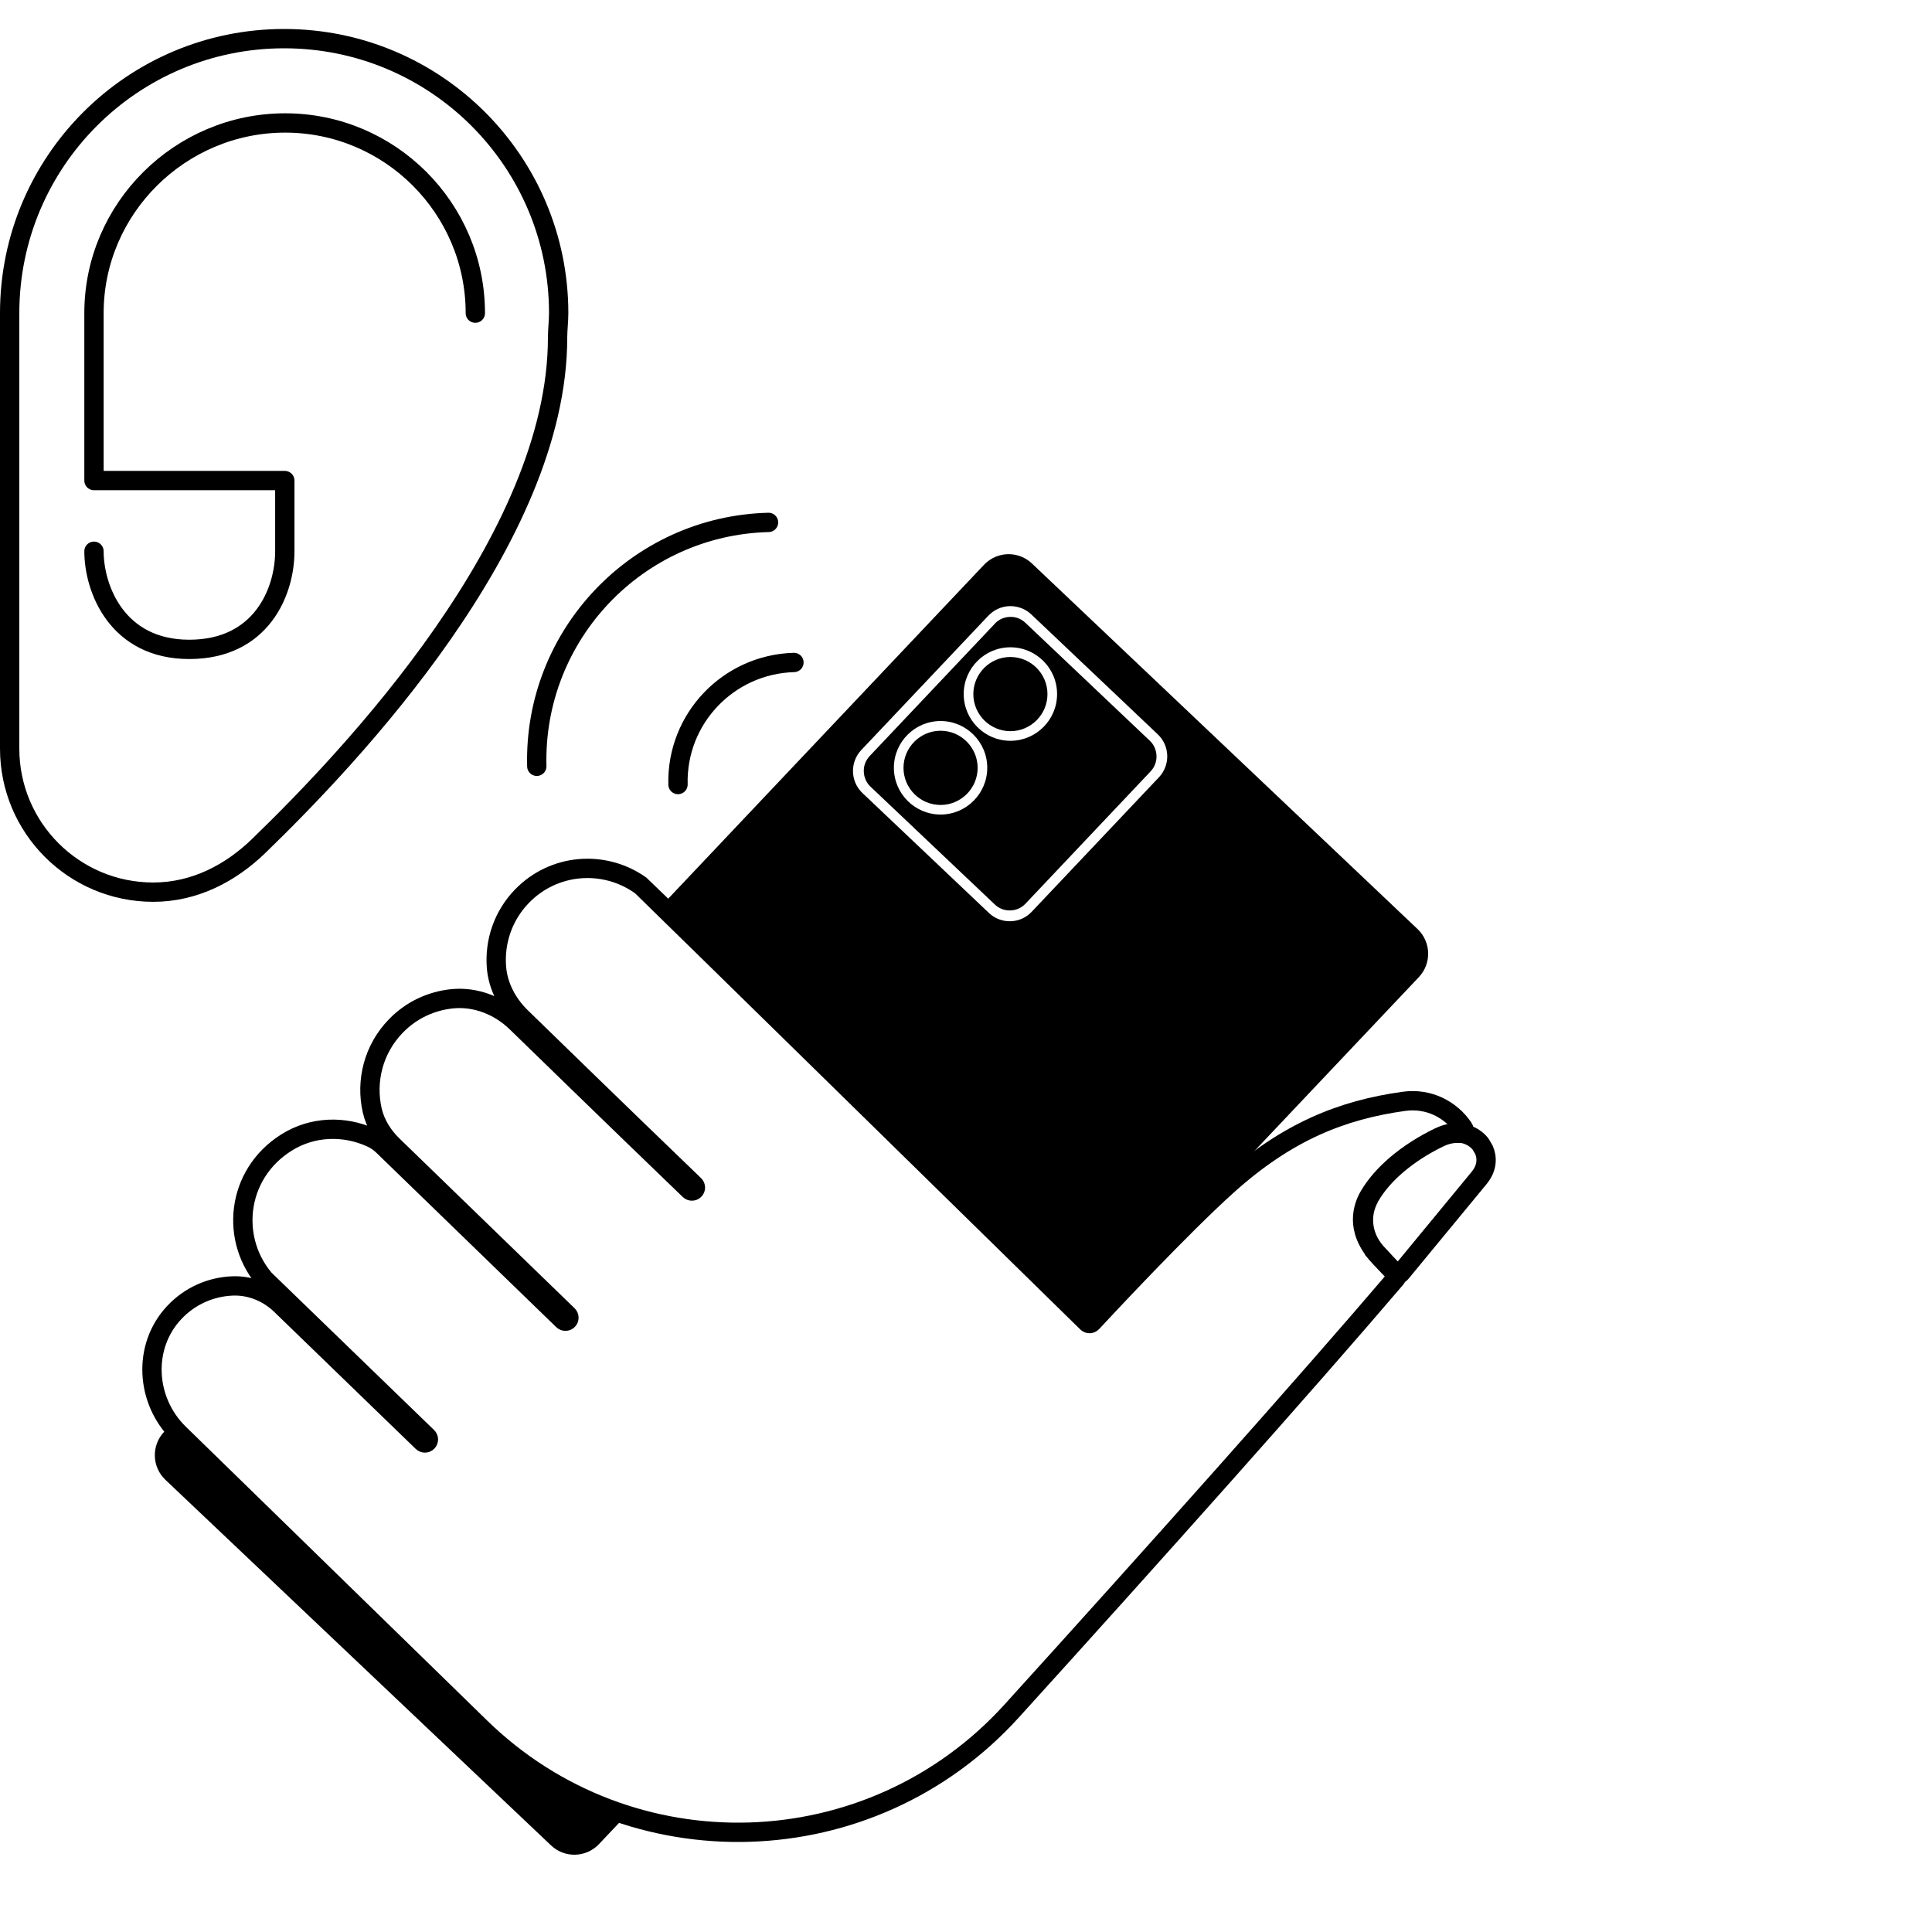 <svg width="200" height="200" viewBox="0 0 200 200" fill="none" xmlns="http://www.w3.org/2000/svg">
<path d="M26.776 87.578C23.903 90.361 20.176 92.356 15.862 92.356C7.655 92.356 1 85.701 1 77.494V32.417C1 16.722 13.722 4 29.417 4C45.112 4 57.834 16.722 57.834 32.417C57.834 33.274 57.72 34.121 57.72 34.965C57.72 55.794 36.355 78.306 26.776 87.578Z" stroke="black" stroke-width="2" stroke-linecap="round" stroke-linejoin="round"/>
<path d="M49.206 32.417C49.206 21.562 40.373 12.729 29.518 12.729C18.663 12.729 9.729 21.562 9.729 32.417V49.748H29.483V57.066C29.483 61.249 27.06 67.223 19.589 67.223C12.118 67.223 9.729 60.949 9.729 57.066" stroke="black" stroke-width="2" stroke-linecap="round" stroke-linejoin="round"/>
<path d="M49.726 178.823C54.154 183.134 59.347 186.156 64.847 187.898L62.009 190.899C60.671 192.313 58.455 192.372 57.044 191.037L17.126 153.193C15.715 151.851 15.657 149.635 16.988 148.222L17.696 147.468C17.949 147.793 18.218 148.104 18.523 148.401C18.523 148.401 34.325 163.809 49.719 178.823H49.726ZM102.978 64.564C103.39 64.125 103.946 63.876 104.548 63.862C104.582 63.862 104.613 63.862 104.648 63.862C105.205 63.862 105.727 64.073 106.155 64.478L119.022 76.674C119.455 77.079 119.7 77.635 119.721 78.244C119.742 78.838 119.524 79.412 119.109 79.855L106.159 93.548C105.747 93.987 105.191 94.233 104.593 94.246C103.988 94.267 103.431 94.053 102.985 93.635L90.118 81.438C89.686 81.034 89.441 80.477 89.42 79.869C89.399 79.274 89.617 78.7 90.032 78.261L102.982 64.568L102.978 64.564ZM102.2 79.481C102.2 76.812 100.033 74.641 97.368 74.641C94.702 74.641 92.534 76.812 92.534 79.481C92.534 82.15 94.702 84.321 97.368 84.321C100.033 84.321 102.2 82.15 102.2 79.481ZM99.763 71.848C99.763 74.517 101.931 76.688 104.596 76.688C107.262 76.688 109.429 74.517 109.429 71.848C109.429 69.179 107.262 67.008 104.596 67.008C101.931 67.008 99.763 69.179 99.763 71.848ZM97.368 83.329C99.48 83.329 101.205 81.604 101.205 79.488C101.205 77.373 99.48 75.647 97.368 75.647C95.255 75.647 93.53 77.373 93.53 79.488C93.53 81.604 95.255 83.329 97.368 83.329ZM104.596 75.692C106.708 75.692 108.433 73.967 108.433 71.852C108.433 69.736 106.708 68.011 104.596 68.011C102.484 68.011 100.759 69.736 100.759 71.852C100.759 73.967 102.484 75.692 104.596 75.692ZM112.793 137.173C112.437 136.848 77.579 102.647 68.48 93.763L101.862 58.469C103.2 57.055 105.416 56.997 106.826 58.331L146.745 96.175C148.155 97.517 148.214 99.733 146.883 101.147L119.133 130.49C115.679 134.058 112.8 137.173 112.8 137.173H112.793ZM102.332 63.717L89.157 77.646C87.971 78.907 88.02 80.899 89.281 82.095L102.366 94.502C102.954 95.062 103.718 95.367 104.524 95.367H104.61C105.45 95.346 106.224 94.997 106.802 94.388L119.977 80.46C121.162 79.205 121.114 77.214 119.852 76.017L106.767 63.61C106.159 63.029 105.357 62.732 104.524 62.746C103.69 62.767 102.909 63.116 102.332 63.724V63.717Z" fill="black"/>
<path d="M141.812 123.852C143.129 121.547 145.749 119.331 149.013 117.758C149.773 117.391 150.499 117.274 151.149 117.329C151.46 117.353 151.661 117.018 151.485 116.762C150.188 114.857 147.907 113.651 145.328 114.01C138.949 114.902 133.269 117.111 127.029 122.729C122.266 127.016 114.529 135.309 113.049 136.903C112.911 137.052 112.679 137.055 112.534 136.913C108.769 133.238 66.538 91.812 66.331 91.664C62.559 88.974 57.349 89.358 54.041 92.767C52.063 94.803 51.189 97.492 51.393 100.116C51.545 102.087 52.516 103.905 53.927 105.285C63.527 114.636 70.475 121.329 71.879 122.677C72.024 122.815 72.028 123.044 71.889 123.185C71.751 123.33 71.523 123.334 71.378 123.196C69.974 121.847 63.05 115.172 53.47 105.848C51.697 104.123 49.267 103.145 46.805 103.394C44.669 103.611 42.591 104.545 40.98 106.211C38.65 108.603 37.844 111.915 38.532 114.944C38.85 116.344 39.639 117.588 40.669 118.587L58.787 136.149C58.929 136.288 58.932 136.516 58.794 136.661C58.656 136.806 58.428 136.81 58.282 136.671L39.628 118.587C39.272 118.242 38.861 117.965 38.404 117.761C35.625 116.499 32.337 116.586 29.655 118.276C24.386 121.581 23.75 128.495 27.629 132.713L27.65 132.692L44.24 148.754C44.382 148.892 44.389 149.12 44.247 149.265C44.109 149.411 43.88 149.414 43.735 149.276L29.084 135.091C27.739 133.788 25.921 133.041 24.047 133.121C21.845 133.214 19.681 134.127 18.046 135.866C14.724 139.388 15.062 145.013 18.53 148.398C18.53 148.398 34.332 163.806 49.726 178.82C65.238 193.944 90.174 193.177 104.728 177.122C119.175 161.192 135.295 143.139 144.488 132.353C144.609 132.212 144.598 132.008 144.474 131.873L142.794 130.103C141.02 128.226 140.65 125.892 141.808 123.87" stroke="black" stroke-width="2" stroke-miterlimit="10"/>
<path d="M142.667 129.882C140.188 127.255 141.163 124.8 141.699 123.867C143.03 121.54 145.699 119.293 149.017 117.696C149.605 117.416 150.2 117.271 150.78 117.271C151.755 117.271 152.675 117.693 153.249 118.405C153.263 118.422 153.273 118.439 153.283 118.457L153.594 118.989C153.594 118.989 153.612 119.02 153.619 119.037C153.971 119.846 153.971 120.904 153.117 121.941C152.084 123.2 149.864 125.889 147.966 128.188C146.953 129.415 145.574 131.092 145.007 131.78C144.869 131.949 144.616 131.956 144.468 131.797L142.663 129.886L142.667 129.882Z" stroke="black" stroke-width="2" stroke-miterlimit="10"/>
<path d="M55.569 79.326C55.22 65.736 65.965 54.425 79.558 54.079M70.186 81.214C70.013 74.417 75.375 68.775 82.189 68.578" stroke="black" stroke-width="2" stroke-linecap="round" stroke-linejoin="round"/>
</svg>
